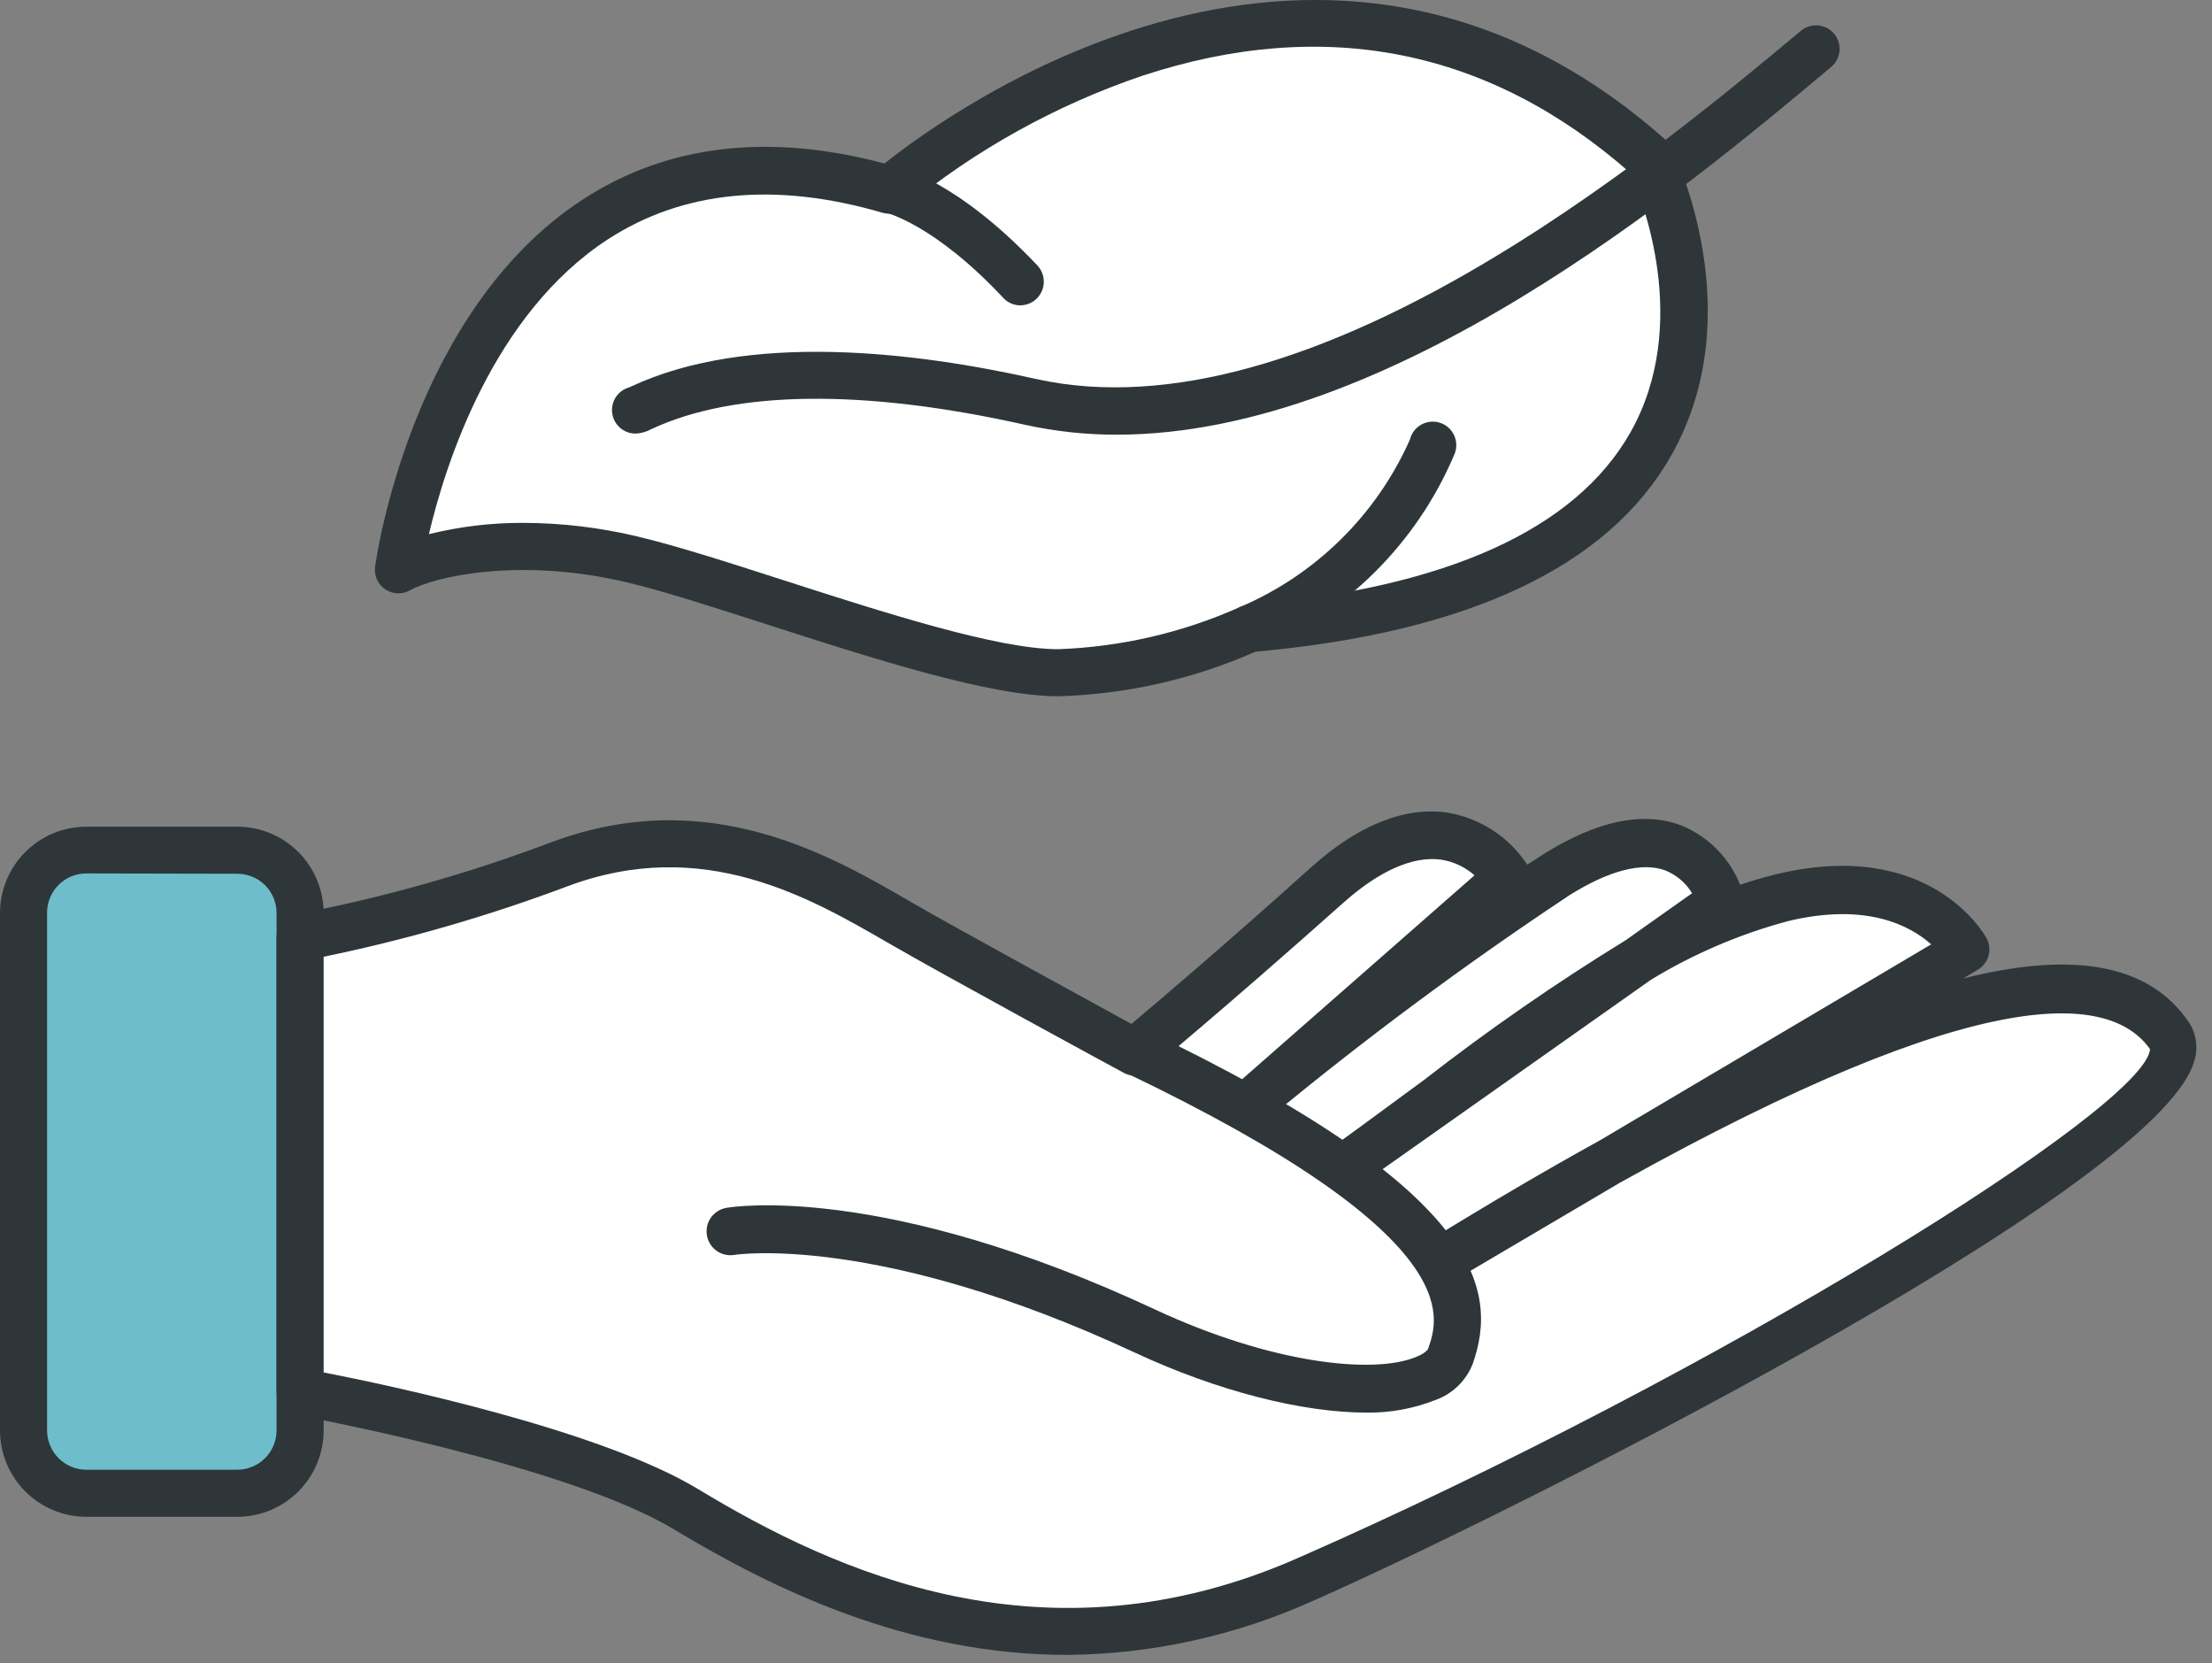 <?xml version="1.0" encoding="UTF-8"?> <svg xmlns="http://www.w3.org/2000/svg" width="141" height="106" viewBox="0 0 141 106" fill="none"><rect x="0" y="0" width="141" height="106" fill="#808080" stroke="none"/><g clip-path="url(#clip0)"><path d="M15.12 54.15H5.5C3.291 54.15 1.5 55.941 1.5 58.15V91.15C1.5 93.359 3.291 95.15 5.5 95.15H15.12C17.329 95.15 19.12 93.359 19.12 91.15V58.15C19.12 55.941 17.329 54.15 15.12 54.15Z" fill="#6DBDCB"></path><path d="M15.13 96.66H5.5C4.042 96.657 2.645 96.077 1.614 95.046C0.583 94.015 0.003 92.618 0 91.16V58.18C0.003 56.722 0.583 55.325 1.614 54.294C2.645 53.263 4.042 52.683 5.5 52.68H15.13C16.588 52.683 17.985 53.263 19.016 54.294C20.047 55.325 20.627 56.722 20.63 58.18V91.18C20.622 92.634 20.039 94.027 19.009 95.053C17.979 96.08 16.584 96.657 15.13 96.66ZM5.5 55.66C4.837 55.66 4.201 55.923 3.732 56.392C3.263 56.861 3 57.497 3 58.16V91.16C3.003 91.822 3.267 92.457 3.735 92.925C4.203 93.393 4.838 93.657 5.5 93.66H15.13C15.792 93.657 16.427 93.393 16.895 92.925C17.363 92.457 17.627 91.822 17.63 91.16V58.18C17.63 57.517 17.366 56.881 16.898 56.412C16.429 55.943 15.793 55.68 15.13 55.68L5.5 55.66Z" fill="#2E3639"></path><path d="M19.13 88.67C19.13 88.67 36.59 91.83 43.74 96.15C50.89 100.47 65.52 108.46 83.31 100.64C101.1 92.82 141.84 71.21 138.31 66.06C134.78 60.91 123.85 60.57 91.76 80.36L121.69 62.72L125.35 60.57C125.35 60.57 122.35 55.08 113.54 57.25C104.73 59.42 96.2 66.83 86.2 74.03L109.77 57.41C109.77 57.41 107.77 50.41 99.29 55.75C92.584 60.187 86.122 64.981 79.93 70.11L96.13 55.92C96.13 55.92 92.31 49.6 84.66 56.41C77.01 63.22 72.35 67.06 72.35 67.06C72.35 67.06 60.79 60.78 57.35 58.81C51.83 55.6 44.77 51.66 35.63 55.09C30.268 57.115 24.741 58.671 19.11 59.74L19.13 88.67Z" fill="white"></path><path d="M68.06 105.46C57.81 105.46 49.23 101.23 42.96 97.46C36.13 93.33 19.03 90.2 18.86 90.17C18.514 90.107 18.201 89.924 17.976 89.653C17.751 89.383 17.629 89.042 17.63 88.69V59.74C17.63 59.386 17.755 59.042 17.984 58.771C18.213 58.5 18.53 58.319 18.88 58.26C24.415 57.205 29.849 55.672 35.12 53.68C45.12 49.94 52.94 54.5 58.12 57.51C60.91 59.13 69.38 63.74 72.12 65.25C73.74 63.89 77.83 60.43 83.6 55.25C86.6 52.55 89.6 51.38 92.29 51.79C93.316 51.964 94.294 52.348 95.165 52.917C96.036 53.487 96.78 54.23 97.35 55.1L98.41 54.42C101.81 52.29 104.76 51.68 107.19 52.61C108.032 52.957 108.797 53.469 109.438 54.117C110.078 54.764 110.582 55.534 110.92 56.38C111.67 56.13 112.41 55.91 113.15 55.73C122.98 53.32 126.49 59.53 126.63 59.79C126.813 60.13 126.859 60.528 126.756 60.901C126.654 61.273 126.411 61.592 126.08 61.79L125.14 62.35C132.34 60.55 137.06 61.51 139.53 65.15C139.768 65.514 139.921 65.927 139.978 66.358C140.036 66.789 139.995 67.227 139.86 67.64C137.45 75.97 95.03 97.03 83.86 101.94C78.897 104.206 73.515 105.405 68.06 105.46ZM20.63 87.46C24.8 88.27 38.25 91.11 44.51 94.9C53.22 100.17 66.65 106.35 82.7 99.3C109.53 87.52 136.76 70.59 137.05 66.86C134.56 63.32 126.52 62.4 103.24 75.38L92.55 81.68C92.381 81.782 92.194 81.85 91.999 81.879C91.804 81.908 91.606 81.899 91.414 81.852C91.223 81.804 91.043 81.72 90.884 81.603C90.726 81.486 90.592 81.339 90.49 81.17C90.388 81.001 90.32 80.814 90.291 80.619C90.262 80.424 90.271 80.226 90.318 80.034C90.366 79.843 90.45 79.663 90.567 79.504C90.684 79.346 90.831 79.212 91 79.11C94.893 76.71 98.56 74.56 102 72.66L123.1 60.18C121.78 59 118.98 57.48 113.93 58.71C110.868 59.536 107.939 60.792 105.23 62.44L87.05 75.27C86.726 75.502 86.324 75.596 85.931 75.531C85.538 75.467 85.187 75.249 84.955 74.925C84.723 74.602 84.629 74.199 84.694 73.806C84.758 73.413 84.976 73.062 85.3 72.83C87.17 71.48 88.98 70.13 90.76 68.83C94.879 65.625 99.172 62.65 103.62 59.92L107.86 56.92C107.464 56.266 106.868 55.758 106.16 55.47C104.68 54.92 102.57 55.47 100.07 57.03C93.419 61.438 87.007 66.194 80.86 71.28C80.554 71.508 80.174 71.61 79.795 71.567C79.416 71.525 79.069 71.339 78.822 71.049C78.575 70.759 78.448 70.386 78.466 70.005C78.484 69.625 78.646 69.265 78.92 69L93.99 55.78C93.388 55.248 92.644 54.901 91.85 54.78C90.08 54.54 87.93 55.48 85.64 57.52C78.05 64.28 73.33 68.17 73.29 68.2C73.06 68.393 72.778 68.511 72.48 68.54C72.182 68.568 71.882 68.506 71.62 68.36C71.15 68.11 59.99 62.05 56.62 60.09C51.62 57.2 44.82 53.24 36.17 56.48C31.115 58.379 25.919 59.88 20.63 60.97V87.46Z" fill="#2E3639"></path><path d="M87.13 90.02C83.04 90.02 77.66 88.67 72.37 86.21C55.98 78.57 46.9 79.95 46.81 79.97C46.412 80.036 46.004 79.942 45.676 79.707C45.348 79.473 45.126 79.118 45.06 78.72C44.993 78.322 45.088 77.914 45.322 77.586C45.557 77.258 45.912 77.036 46.31 76.97C46.71 76.9 56.31 75.36 73.63 83.45C81.08 86.92 87.63 87.61 90.32 86.45C90.78 86.26 91 86.05 91.04 85.93C91.73 83.93 93.56 78.78 71.69 68.33C71.512 68.245 71.352 68.126 71.22 67.98C71.088 67.834 70.987 67.663 70.921 67.477C70.855 67.291 70.826 67.094 70.836 66.898C70.846 66.701 70.895 66.508 70.98 66.33C71.064 66.152 71.183 65.993 71.33 65.861C71.476 65.729 71.647 65.627 71.833 65.561C72.018 65.495 72.215 65.466 72.412 65.476C72.609 65.487 72.802 65.535 72.98 65.62C94.4 75.86 95.56 82.14 93.87 86.93C93.659 87.459 93.338 87.937 92.927 88.332C92.517 88.727 92.027 89.03 91.49 89.22C90.102 89.765 88.621 90.036 87.13 90.02Z" fill="#2E3639"></path><path d="M56.73 12.07C56.73 12.07 82.17 -10.42 105.2 10.07C105.2 10.07 118.32 36.71 79.63 40.07C75.789 41.794 71.648 42.749 67.44 42.88C61.15 42.88 47.09 37.26 40.26 35.65C33.43 34.04 27.54 35.12 25.4 36.32C25.4 36.31 29.82 4.31 56.73 12.07Z" fill="white"></path><path d="M67.44 44.37C63.12 44.37 55.62 41.96 49.01 39.83C45.54 38.71 42.25 37.65 39.92 37.1C33.06 35.49 27.67 36.75 26.13 37.62C25.887 37.756 25.61 37.822 25.332 37.81C25.053 37.798 24.784 37.709 24.553 37.552C24.322 37.395 24.14 37.177 24.026 36.922C23.913 36.668 23.873 36.386 23.91 36.11C24 35.44 26.28 19.77 37.17 12.7C42.52 9.22 48.98 8.45 56.38 10.42C60.58 7.07 84.51 -10.35 106.2 8.94C106.341 9.073 106.46 9.228 106.55 9.4C106.76 9.83 111.64 19.96 106.55 28.99C102.55 36.09 93.62 40.31 80.02 41.53C76.051 43.286 71.778 44.25 67.44 44.37ZM33.34 33.32C35.785 33.324 38.222 33.613 40.6 34.18C43.06 34.76 46.4 35.83 49.93 36.97C56.33 39.03 63.59 41.37 67.44 41.37C71.422 41.231 75.34 40.328 78.98 38.71C79.142 38.629 79.319 38.581 79.5 38.57C92.18 37.47 100.4 33.76 103.92 27.57C107.84 20.65 104.64 12.57 103.92 11.02C94.92 3.1 84.42 1.02 72.84 4.82C67.318 6.69 62.178 9.542 57.67 13.24C57.481 13.408 57.253 13.525 57.006 13.581C56.76 13.637 56.503 13.63 56.26 13.56C49.42 11.56 43.53 12.15 38.75 15.25C31.45 20 28.41 29.5 27.34 34.04C29.303 33.554 31.318 33.313 33.34 33.32Z" fill="#2E3639"></path><path d="M71.2 27.7C69.229 27.705 67.264 27.494 65.34 27.07C55.07 24.77 46.83 24.86 41.51 27.35C41.203 27.52 40.861 27.616 40.51 27.63C40.149 27.63 39.8 27.5 39.527 27.263C39.254 27.026 39.076 26.7 39.025 26.342C38.974 25.985 39.053 25.621 39.249 25.317C39.445 25.014 39.743 24.791 40.09 24.69L40.23 24.63C47.72 21.13 58.37 22.43 65.99 24.14C83.51 28.06 105.44 9.77 114.8 1.96C115.106 1.705 115.501 1.583 115.898 1.619C116.294 1.656 116.66 1.849 116.915 2.155C117.169 2.461 117.292 2.856 117.255 3.253C117.219 3.649 117.026 4.015 116.72 4.27C107.29 12.18 88.66 27.69 71.2 27.7Z" fill="#2E3639"></path><path d="M79.63 41.56C79.285 41.558 78.951 41.438 78.684 41.218C78.418 40.999 78.235 40.694 78.167 40.356C78.099 40.018 78.15 39.666 78.31 39.361C78.471 39.056 78.732 38.815 79.05 38.68C83.873 36.62 87.738 32.812 89.87 28.02C89.919 27.815 90.01 27.623 90.138 27.456C90.266 27.289 90.428 27.15 90.613 27.05C90.798 26.949 91.002 26.889 91.212 26.873C91.422 26.856 91.633 26.884 91.832 26.955C92.03 27.026 92.212 27.137 92.364 27.282C92.516 27.428 92.636 27.604 92.716 27.798C92.796 27.993 92.835 28.203 92.828 28.413C92.822 28.623 92.771 28.83 92.68 29.02C90.291 34.624 85.815 39.078 80.2 41.44C80.02 41.519 79.826 41.56 79.63 41.56Z" fill="#2E3639"></path><path d="M65.04 19.46C64.835 19.46 64.632 19.418 64.444 19.335C64.256 19.253 64.088 19.132 63.95 18.98C59.53 14.26 56.46 13.55 56.43 13.54C56.045 13.456 55.709 13.225 55.492 12.896C55.275 12.567 55.196 12.167 55.27 11.78C55.345 11.393 55.57 11.052 55.896 10.831C56.222 10.61 56.623 10.527 57.01 10.6C57.41 10.68 61.01 11.5 66.14 16.93C66.337 17.145 66.468 17.413 66.516 17.701C66.564 17.989 66.528 18.285 66.411 18.552C66.295 18.82 66.103 19.048 65.86 19.209C65.617 19.37 65.332 19.457 65.04 19.46Z" fill="#2E3639"></path></g><defs><clipPath id="clip0"><rect width="140.05" height="105.46" fill="white"></rect></clipPath></defs></svg> 